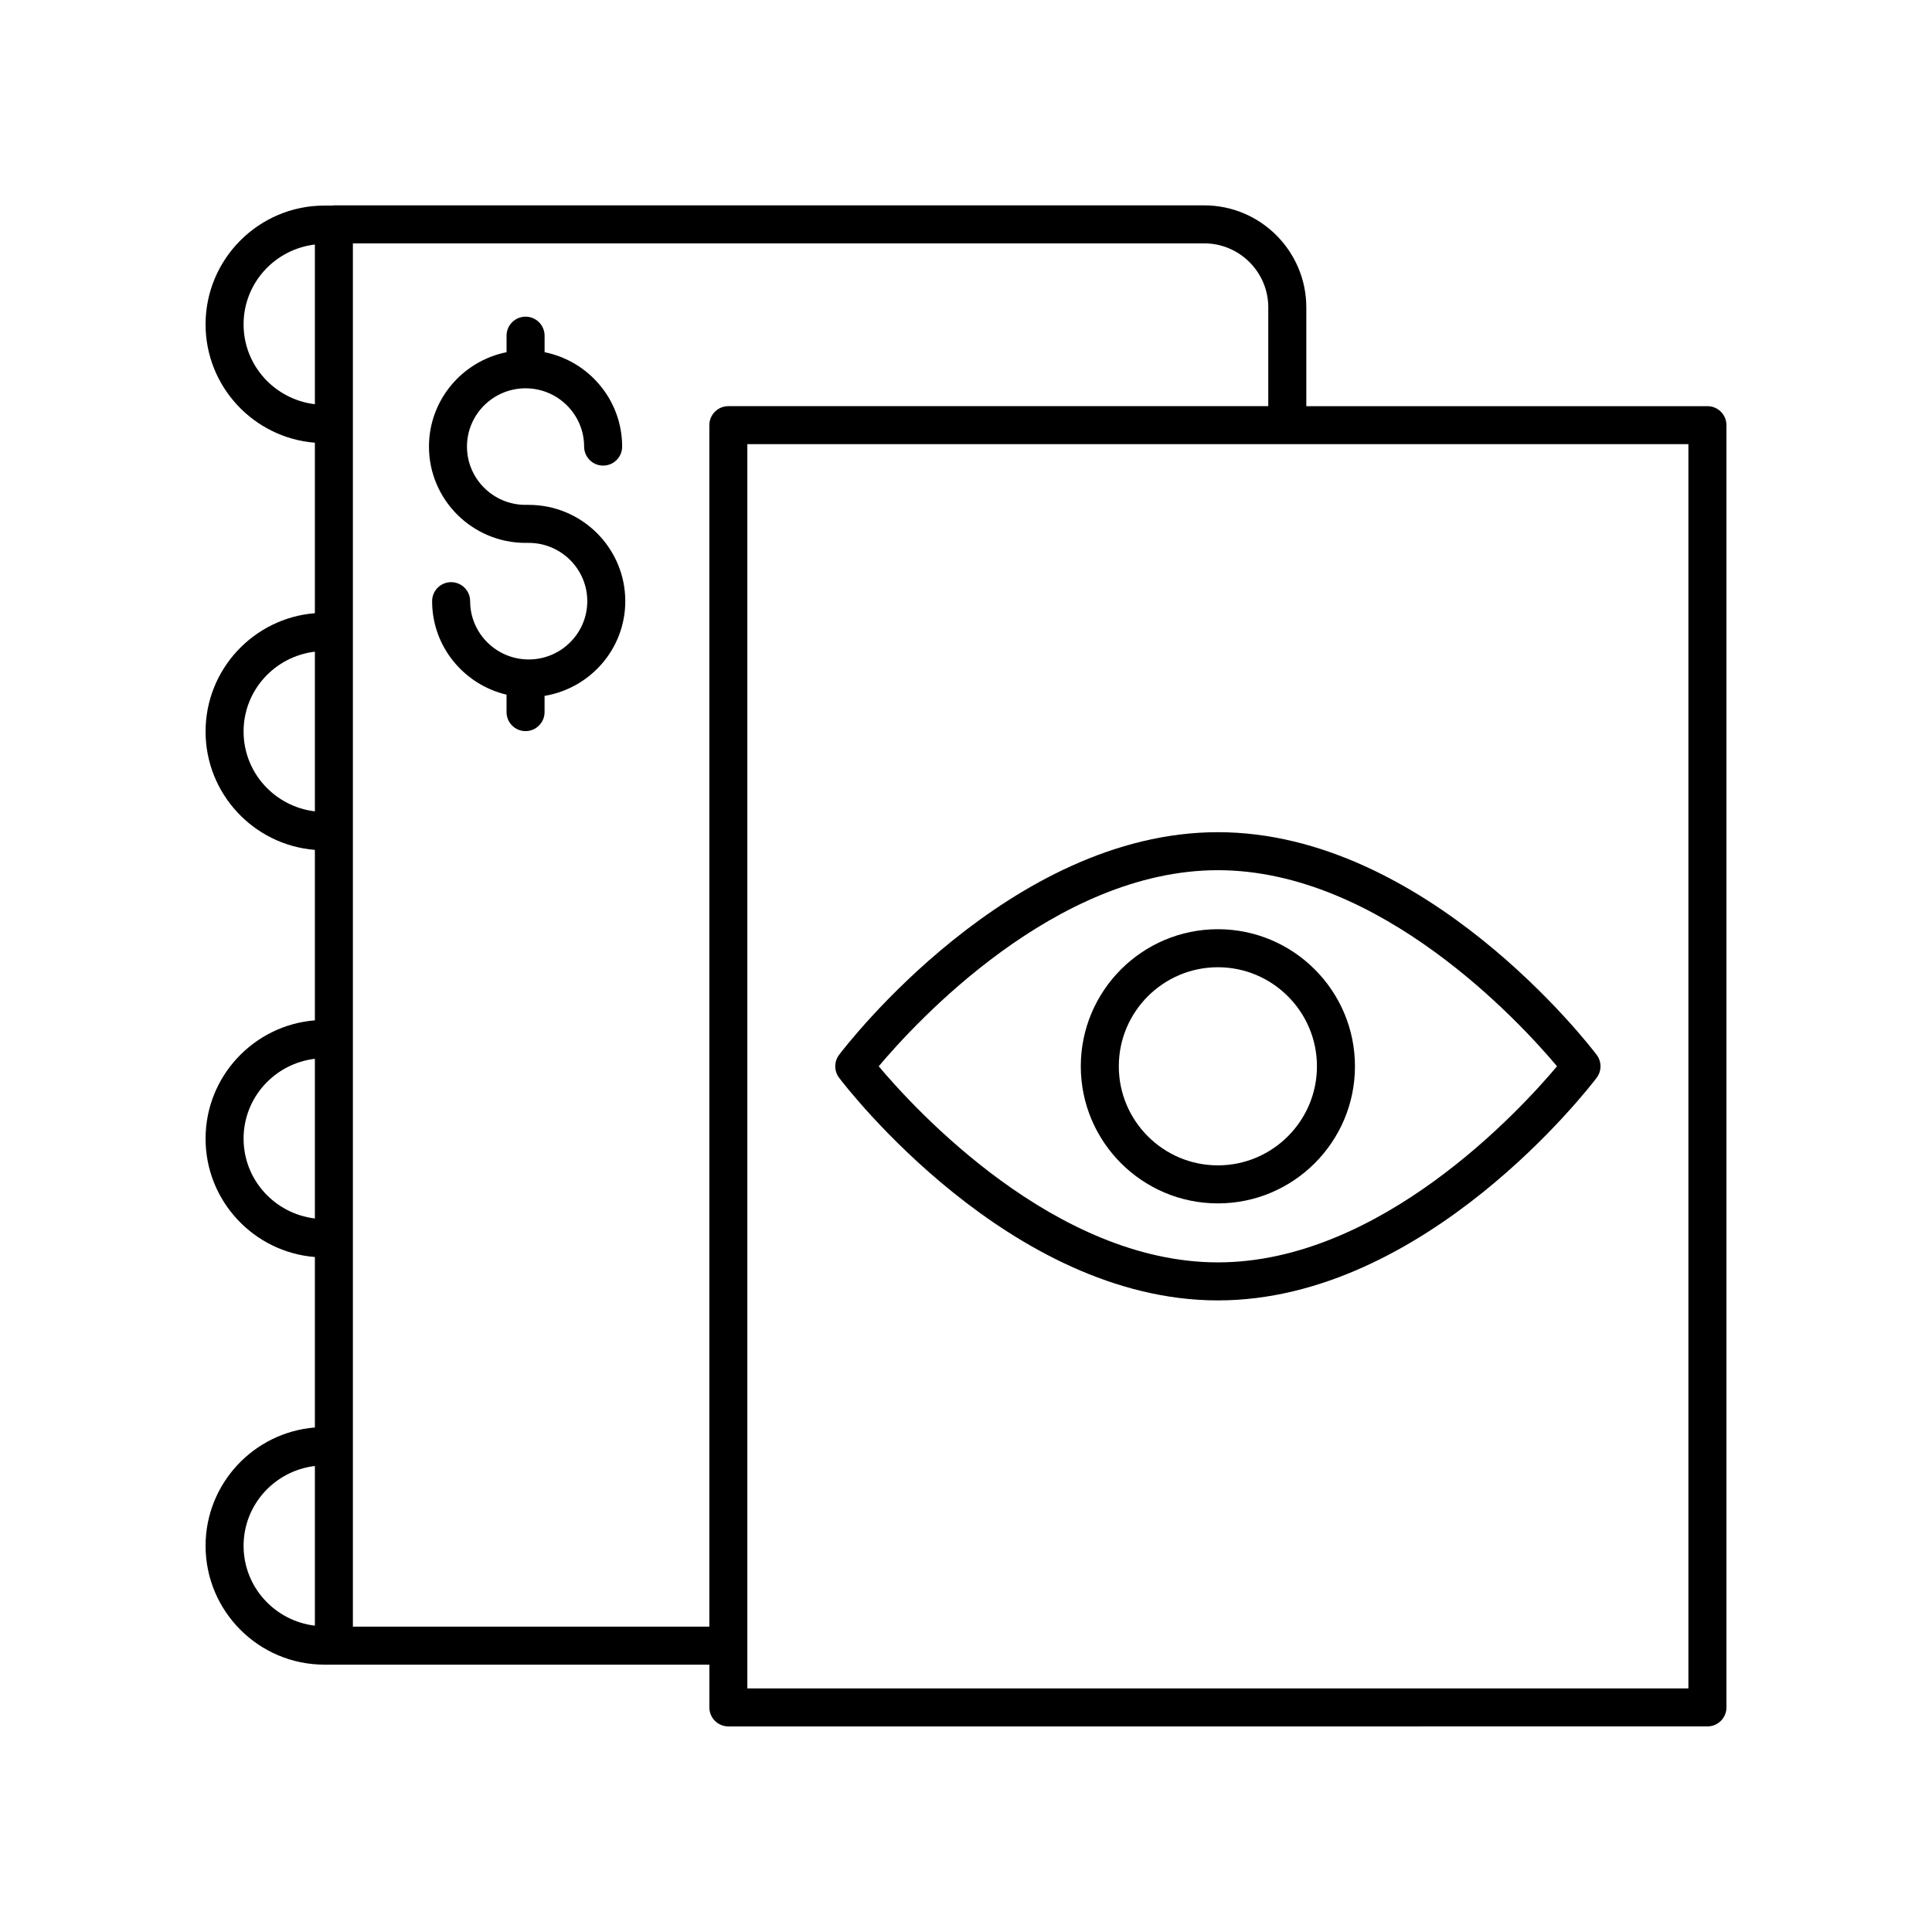<?xml version="1.0" encoding="UTF-8"?>
<!-- Uploaded to: SVG Repo, www.svgrepo.com, Generator: SVG Repo Mixer Tools -->
<svg fill="#000000" width="800px" height="800px" version="1.1" viewBox="144 144 512 512" xmlns="http://www.w3.org/2000/svg">
 <g>
  <path d="m198.48 553.66c0 17.363 14.125 31.488 31.488 31.488h102.02v11.332c0 2.785 2.254 5.039 5.039 5.039l259.46-0.004c2.785 0 5.039-2.254 5.039-5.039v-339.8c0-2.785-2.254-5.039-5.039-5.039l-106.3 0.004v-26.164c0-14.918-12.137-27.055-27.055-27.055l-230.65-0.004c-0.105 0-0.191 0.055-0.293 0.059l-2.227 0.004c-17.359 0-31.484 14.125-31.484 31.484 0 16.512 12.781 30.07 28.969 31.359v45.18c-16.188 1.293-28.969 14.852-28.969 31.363s12.781 30.07 28.969 31.359v45.176c-16.188 1.293-28.969 14.848-28.969 31.359 0 16.512 12.781 30.07 28.969 31.359v45.18c-16.188 1.293-28.969 14.852-28.969 31.363zm10.074 0c0-10.945 8.281-19.895 18.895-21.156v42.316c-10.613-1.266-18.895-10.215-18.895-21.16zm382.89 37.781h-249.39v-329.73h249.39zm-111.34-365.97v26.164h-143.08c-2.785 0-5.039 2.254-5.039 5.039v318.4h-94.465v-366.58h225.61c9.363 0 16.98 7.617 16.98 16.98zm-271.55 4.488c0-10.945 8.281-19.895 18.895-21.156v42.316c-10.613-1.266-18.895-10.211-18.895-21.16zm0 107.9c0-10.945 8.281-19.895 18.895-21.156v42.316c-10.613-1.266-18.895-10.215-18.895-21.16zm0 107.89c0-10.945 8.281-19.895 18.895-21.156v42.316c-10.613-1.266-18.895-10.215-18.895-21.16z"/>
  <path d="m283.28 287.87h0.836c8.555 0 15.52 6.934 15.52 15.449 0 8.516-6.961 15.445-15.52 15.445-8.562 0-15.523-6.926-15.523-15.445 0-2.785-2.254-5.039-5.039-5.039-2.785 0-5.039 2.254-5.039 5.039 0 12.047 8.445 22.113 19.723 24.777v4.617c0 2.785 2.254 5.039 5.039 5.039 2.785 0 5.039-2.254 5.039-5.039v-4.297c12.109-2.016 21.391-12.461 21.391-25.098 0-14.074-11.484-25.523-25.594-25.523h-0.836c-8.562 0-15.523-6.926-15.523-15.445 0-8.516 6.961-15.445 15.523-15.445 8.555 0 15.52 6.926 15.52 15.445 0 2.785 2.254 5.039 5.039 5.039 2.785 0 5.039-2.254 5.039-5.039 0-12.352-8.852-22.672-20.555-25.012v-4.379c0-2.785-2.254-5.039-5.039-5.039s-5.039 2.254-5.039 5.039v4.379c-11.711 2.34-20.562 12.66-20.562 25.012 0 14.07 11.484 25.52 25.602 25.52z"/>
  <path d="m466.75 488.62c55.09 0 98.559-56.59 100.38-59 1.359-1.801 1.359-4.281 0-6.082-1.824-2.41-45.293-59-100.38-59s-98.559 56.59-100.38 59c-1.359 1.801-1.359 4.281 0 6.082 1.824 2.41 45.293 59 100.38 59zm0-114.01c43.113 0 80.172 40.418 89.879 51.965-9.707 11.551-46.766 51.969-89.879 51.969-43.113 0-80.172-40.418-89.879-51.965 9.707-11.551 46.766-51.969 89.879-51.969z"/>
  <path d="m466.75 462.91c20.035 0 36.328-16.297 36.328-36.328 0-20.035-16.293-36.332-36.328-36.332s-36.328 16.297-36.328 36.328c0 20.035 16.293 36.332 36.328 36.332zm0-62.582c14.477 0 26.254 11.777 26.254 26.254 0 14.473-11.781 26.25-26.254 26.25-14.477 0-26.254-11.777-26.254-26.254 0-14.473 11.777-26.25 26.254-26.25z"/>
 </g>
</svg>
